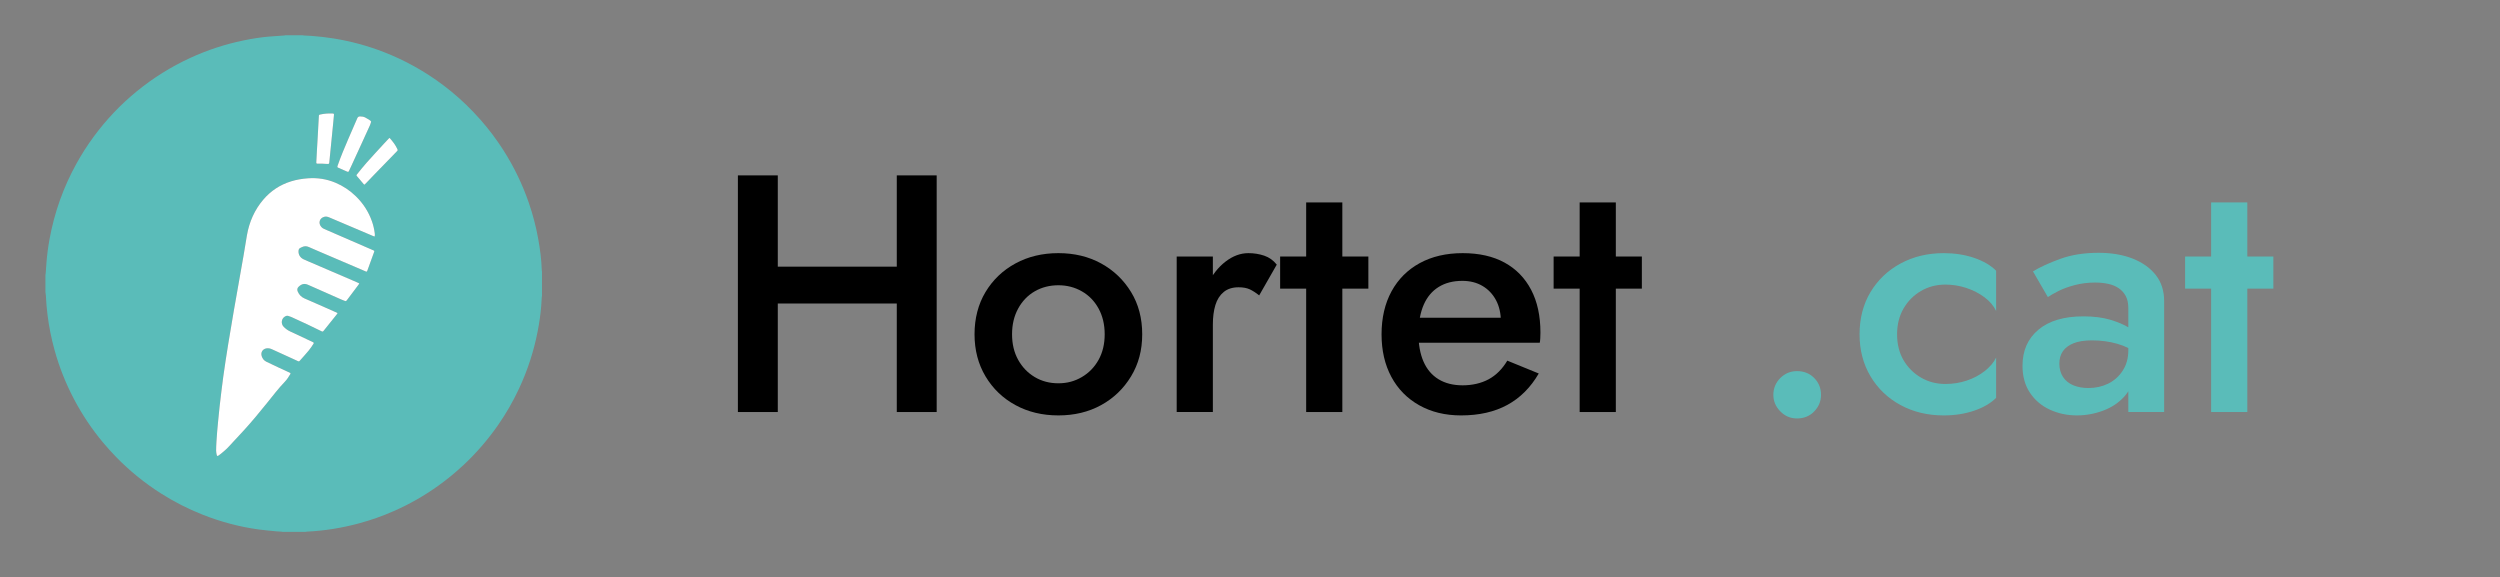 <?xml version="1.0" encoding="UTF-8"?> <svg xmlns="http://www.w3.org/2000/svg" version="1.1" viewBox="0 0 4437.08 1024.32"><rect x="0" y="0" width="4437.08" height="1024.32" fill="#808080" stroke="none"/><defs><style> .cls-1 { fill: #fff; } .cls-2 { fill: #5abcb9; } </style></defs><g><g id="Layer_1"><g id="Image_Tracing"><g id="_x3C_Group_x3E__xA0_Image"><g><path class="cls-2" d="M506.4,62.64c10.24,0,20.48,0,30.72,0,1.02.14,2.05.34,3.08.4,3.99.22,7.99.32,11.98.61,13.56,1.01,27.07,2.5,40.5,4.69,30.43,4.96,60.02,12.97,88.74,24.16,18.66,7.27,36.76,15.74,54.25,25.5,17.7,9.87,34.67,20.87,50.85,33.08,19.19,14.48,37.15,30.36,53.7,47.81,4.46,4.7,8.89,9.43,13.15,14.31,14.5,16.59,27.73,34.14,39.62,52.7,18.9,29.51,34.08,60.81,45.5,93.94,7.24,20.98,12.86,42.4,16.76,64.25,3.28,18.36,5.79,36.81,6.29,55.49.02.87.24,1.73.37,2.6v42.72c-.13.86-.33,1.73-.38,2.6-.33,5.18-.54,10.38-.96,15.55-1.21,15.08-3.42,30.03-6.29,44.88-6.87,35.52-18.03,69.66-33.38,102.41-10.48,22.35-22.74,43.69-36.85,63.97-17.88,25.69-38.18,49.29-61.04,70.7-14.45,13.52-29.7,26.05-45.8,37.54-24.57,17.52-50.66,32.39-78.29,44.53-19.81,8.71-40.15,15.92-61.02,21.59-30.6,8.32-61.72,13.38-93.4,14.89-.87.04-1.73.25-2.59.38h-40.32c-.79-.13-1.57-.32-2.36-.37-2.71-.18-5.44-.22-8.14-.49-10.66-1.07-21.35-1.91-31.96-3.36-34.4-4.7-67.71-13.65-99.98-26.45-25.58-10.14-49.98-22.6-73.21-37.35-29.17-18.52-55.83-40.1-79.92-64.89-8.03-8.27-15.76-16.79-23.15-25.64-19.77-23.66-36.83-49.15-51.23-76.4-14.89-28.18-26.59-57.65-35.03-88.39-5.56-20.24-9.67-40.77-12.26-61.61-1.4-11.27-2.46-22.57-2.92-33.93-.09-2.14-.53-4.27-.81-6.4,0-10.24,0-20.48,0-30.72.17-.94.41-1.87.48-2.82.46-6.22.86-12.44,1.33-18.66,1.06-14.21,2.98-28.32,5.54-42.33,8.62-47.06,24.42-91.57,47.55-133.46,18.39-33.31,40.76-63.7,66.94-91.28,12.51-13.18,25.86-25.49,39.92-37.01,29.25-23.95,61.02-43.85,95.37-59.63,30.15-13.86,61.46-24.16,93.95-30.9,14.97-3.1,30.05-5.55,45.28-6.89,8.92-.79,17.86-1.27,26.79-1.91.87-.06,1.73-.25,2.6-.38ZM664.83,419.8c.77-2.22.48-4.22.24-6.16-.91-7.16-2.57-14.16-4.98-20.97-6-16.96-15.52-31.66-28.38-44.23-10.6-10.35-22.69-18.46-36.34-24.18-15.62-6.55-31.88-9.06-48.8-7.82-10.19.75-20.16,2.35-29.91,5.37-19.54,6.06-36.02,16.86-49.27,32.38-15.6,18.26-24.91,39.54-29.09,63.09-2.18,12.28-3.98,24.63-6.14,36.92-5.71,32.62-11.66,65.19-17.26,97.83-6.63,38.71-13.18,77.43-18.6,116.33-2.46,17.66-4.44,35.39-6.52,53.09-1.05,8.97-1.86,17.97-2.74,26.97-.58,5.89-1.14,11.78-1.62,17.68-.49,5.98-.93,11.96-1.27,17.94-.3,5.27-.58,10.55-.57,15.82,0,2.6.57,5.23,1.14,7.79.37,1.67,1.48,1.98,2.9,1.02,1.65-1.12,3.27-2.31,4.8-3.59,3.37-2.82,6.83-5.56,9.96-8.63,3.93-3.86,7.58-8.02,11.34-12.06,6.8-7.32,13.66-14.6,20.38-22,13.86-15.3,26.97-31.23,39.93-47.29,10.19-12.64,20.02-25.56,31.27-37.31,3.82-3.99,6.93-8.59,9.7-13.38,1.06-1.84.93-2.21-.98-3.09-6.53-3.02-13.09-5.99-19.61-9.04-7.17-3.36-14.32-6.77-21.46-10.19-4.28-2.05-7.05-5.46-8.46-9.94-2.02-6.43,1.24-12.26,7.81-13.76,1.81-.41,3.83-.33,5.68-.04,1.79.28,3.54,1.01,5.2,1.76,9.33,4.21,18.64,8.48,27.95,12.74,5.75,2.63,11.48,5.29,17.23,7.9,2.13.97,2.45.91,3.77-.58,5.25-5.93,10.61-11.76,15.66-17.85,3.05-3.68,5.66-7.73,8.32-11.72,1.33-2,1.1-2.45-.99-3.49-2.08-1.03-4.18-2-6.28-2.99-11.37-5.33-22.75-10.63-34.1-16.01-4.3-2.04-8.08-4.84-11.38-8.29-5.27-5.52-3.93-14.58,2.75-18.3,1.67-.93,3.46-1.38,5.31-.86,1.91.54,3.83,1.15,5.64,1.97,9.46,4.31,18.92,8.62,28.33,13.06,8.39,3.96,16.71,8.06,25.04,12.13,2.17,1.06,2.56,1.04,4.21-1.02,7.71-9.61,15.41-19.22,23.1-28.84.52-.65.93-1.39,1.47-2.23-.83-.46-1.35-.81-1.92-1.06-12.44-5.5-24.87-11-37.32-16.48-6.52-2.87-13.04-5.71-19.57-8.55-5.72-2.49-9.65-6.69-12.04-12.41-1.37-3.29-.65-6.2,1.89-8.53,5.5-5.04,10.29-5.97,16.68-3.14,19.45,8.63,38.91,17.22,58.37,25.81,2.05.9,4.12,1.77,6.22,2.52,2.34.83,2.8.68,4.29-1.29,6.94-9.19,13.86-18.4,20.77-27.61.4-.54.66-1.18,1.09-1.95-1.03-.53-1.78-.96-2.57-1.31-2.63-1.17-5.27-2.33-7.91-3.47-26.46-11.36-52.92-22.72-79.37-34.09-3.09-1.33-6.21-2.57-9.22-4.07-6.09-3.02-9.22-8.52-8.75-14.97.18-2.42,1.06-4.31,3.46-5.28.89-.36,1.73-.84,2.59-1.26,3.97-1.92,7.95-2.09,12.04-.24,5.32,2.4,10.69,4.7,16.06,6.99,28.16,12.06,56.33,24.1,84.49,36.15.44.19.88.38,1.33.55.82.32,1.4.04,1.75-.75.2-.44.39-.88.55-1.33,3.91-10.75,7.82-21.5,11.72-32.25.87-2.41.78-2.59-1.55-3.6-13.13-5.71-26.27-11.4-39.4-17.1-15.85-6.88-31.69-13.78-47.54-20.66-1.94-.84-3.66-1.97-5.05-3.56-6.04-6.88-3.16-15.98,5.68-18.12,3.18-.77,6.03.18,8.84,1.37,25.92,10.99,51.83,22.01,77.74,33.02.7.3,1.45.47,2.28.74ZM658.7,215.95c-.53-.71-.9-1.58-1.55-2.01-2.88-1.87-5.76-3.76-8.8-5.34-2.86-1.49-6.02-2-9.29-1.97-2.44.02-3.92.85-4.93,3.23-5.33,12.5-10.84,24.93-16.24,37.4-6.67,15.41-13.16,30.89-18.66,46.77-.85,2.45-.7,2.87,1.6,3.89,5.04,2.24,10.1,4.44,15.16,6.63,2.03.88,2.51.69,3.53-1.41,1.19-2.44,2.33-4.91,3.46-7.38,6.81-14.82,13.62-29.64,20.42-44.46,4.43-9.66,8.89-19.32,13.24-29.02.88-1.95,1.34-4.08,2.06-6.33ZM572.87,290.54c2.82.15,5.61.31,8.4.43,2.45.1,2.97-.33,3.23-2.76.28-2.62.48-5.25.75-7.88,1.05-10.58,2.11-21.16,3.16-31.74,1.08-10.9,2.16-21.8,3.23-32.7.39-3.98.82-7.95,1.1-11.94.14-1.96-.36-2.44-2.31-2.53-7.47-.35-14.87.16-22.16,1.84-1.94.45-2.21.76-2.33,2.75-.35,5.74-.66,11.49-.97,17.24-.36,6.54-.69,13.09-1.06,19.63-.41,7.26-.87,14.52-1.27,21.78-.43,7.66-.81,15.33-1.24,22.99-.13,2.39.16,2.81,2.62,2.86,2.96.06,5.92.01,8.86.01ZM691.18,244.79c-.63.6-1.16,1.06-1.64,1.57-2.58,2.73-5.17,5.45-7.7,8.22-10.47,11.43-21.03,22.78-31.33,34.37-5.78,6.51-11.13,13.4-16.64,20.15-1.56,1.91-1.56,2.14-.25,3.7,3.79,4.54,7.61,9.05,11.44,13.56.44.52,1.01.94,1.66,1.53.84-.78,1.57-1.38,2.22-2.05,6.83-7.07,13.62-14.17,20.46-21.23,11.57-11.94,23.17-23.85,34.75-35.77,2.04-2.1,2.04-2.19.84-4.78-3.22-6.88-7.84-12.79-12.78-18.47-.2-.23-.49-.38-1.03-.79Z"></path><path class="cls-1" d="M664.83,419.8c-.83-.27-1.58-.44-2.28-.74-25.92-11-51.82-22.02-77.74-33.02-2.81-1.19-5.66-2.14-8.84-1.37-8.84,2.14-11.72,11.24-5.68,18.12,1.4,1.59,3.11,2.72,5.05,3.56,15.85,6.88,31.69,13.77,47.54,20.66,13.13,5.7,26.27,11.4,39.4,17.1,2.33,1.01,2.42,1.2,1.55,3.6-3.89,10.75-7.81,21.5-11.72,32.25-.16.45-.35.89-.55,1.33-.35.78-.93,1.06-1.75.75-.45-.17-.89-.36-1.33-.55-28.17-12.05-56.33-24.1-84.49-36.15-5.37-2.3-10.74-4.59-16.06-6.99-4.09-1.85-8.06-1.68-12.04.24-.86.42-1.7.9-2.59,1.26-2.39.97-3.28,2.86-3.46,5.28-.47,6.45,2.65,11.95,8.75,14.97,3.01,1.49,6.13,2.74,9.22,4.07,26.46,11.37,52.92,22.72,79.37,34.09,2.65,1.14,5.28,2.3,7.91,3.47.79.35,1.54.78,2.57,1.31-.43.77-.69,1.41-1.09,1.95-6.91,9.21-13.83,18.42-20.77,27.61-1.49,1.97-1.95,2.12-4.29,1.29-2.11-.75-4.18-1.62-6.22-2.52-19.46-8.59-38.93-17.18-58.37-25.81-6.39-2.83-11.17-1.91-16.68,3.14-2.53,2.32-3.26,5.23-1.89,8.53,2.39,5.72,6.33,9.92,12.04,12.41,6.53,2.84,13.05,5.68,19.57,8.55,12.44,5.48,24.88,10.98,37.32,16.48.57.25,1.09.6,1.92,1.06-.55.83-.95,1.58-1.47,2.23-7.69,9.62-15.39,19.24-23.1,28.84-1.66,2.06-2.04,2.08-4.21,1.02-8.33-4.07-16.65-8.17-25.04-12.13-9.4-4.44-18.86-8.76-28.33-13.06-1.81-.82-3.72-1.44-5.64-1.97-1.85-.52-3.64-.08-5.31.86-6.67,3.71-8.02,12.78-2.75,18.3,3.3,3.45,7.08,6.26,11.38,8.29,11.35,5.37,22.73,10.67,34.1,16.01,2.1.98,4.21,1.95,6.28,2.99,2.09,1.04,2.33,1.48.99,3.49-2.65,3.99-5.27,8.04-8.32,11.72-5.04,6.1-10.41,11.93-15.66,17.85-1.32,1.49-1.64,1.55-3.77.58-5.75-2.61-11.49-5.27-17.23-7.9-9.31-4.26-18.61-8.53-27.95-12.74-1.67-.75-3.42-1.48-5.2-1.76-1.85-.29-3.87-.37-5.68.04-6.57,1.5-9.83,7.33-7.81,13.76,1.41,4.48,4.17,7.89,8.46,9.94,7.14,3.42,14.29,6.83,21.46,10.19,6.52,3.05,13.07,6.03,19.61,9.04,1.91.88,2.04,1.25.98,3.09-2.77,4.8-5.89,9.39-9.7,13.38-11.25,11.75-21.09,24.68-31.27,37.31-12.95,16.07-26.07,32-39.93,47.29-6.71,7.41-13.57,14.68-20.38,22-3.76,4.04-7.4,8.2-11.34,12.06-3.13,3.07-6.59,5.81-9.96,8.63-1.53,1.28-3.15,2.47-4.8,3.59-1.42.97-2.53.65-2.9-1.02-.57-2.56-1.13-5.19-1.14-7.79-.02-5.27.27-10.55.57-15.82.34-5.99.78-11.97,1.27-17.94.48-5.9,1.04-11.79,1.62-17.68.88-8.99,1.69-17.99,2.74-26.97,2.08-17.71,4.06-35.44,6.52-53.09,5.42-38.9,11.97-77.62,18.6-116.33,5.59-32.64,11.54-65.21,17.26-97.83,2.15-12.29,3.95-24.64,6.14-36.92,4.18-23.55,13.49-44.83,29.09-63.09,13.25-15.52,29.73-26.32,49.27-32.38,9.75-3.02,19.73-4.62,29.91-5.37,16.92-1.24,33.18,1.27,48.8,7.82,13.65,5.72,25.74,13.83,36.34,24.18,12.87,12.57,22.38,27.27,28.38,44.23,2.41,6.81,4.07,13.81,4.98,20.97.25,1.94.53,3.94-.24,6.16Z"></path><path class="cls-1" d="M658.7,215.95c-.72,2.25-1.18,4.38-2.06,6.33-4.35,9.7-8.81,19.35-13.24,29.02-6.8,14.82-13.61,29.64-20.42,44.46-1.14,2.47-2.27,4.94-3.46,7.38-1.02,2.1-1.49,2.29-3.53,1.41-5.06-2.19-10.12-4.4-15.16-6.63-2.3-1.02-2.45-1.44-1.6-3.89,5.51-15.88,12-31.36,18.66-46.77,5.4-12.47,10.91-24.9,16.24-37.4,1.01-2.38,2.49-3.21,4.93-3.23,3.27-.02,6.43.48,9.29,1.97,3.04,1.58,5.92,3.47,8.8,5.34.65.42,1.02,1.3,1.55,2.01Z"></path><path class="cls-1" d="M572.87,290.54c-2.94,0-5.9.04-8.86-.01-2.47-.05-2.76-.47-2.62-2.86.43-7.66.81-15.33,1.24-22.99.41-7.26.86-14.52,1.27-21.78.37-6.54.71-13.09,1.06-19.63.32-5.75.63-11.49.97-17.24.12-2,.39-2.31,2.33-2.75,7.3-1.68,14.7-2.19,22.16-1.84,1.95.09,2.45.57,2.31,2.53-.28,3.99-.71,7.96-1.1,11.94-1.07,10.9-2.15,21.8-3.23,32.7-1.05,10.58-2.11,21.16-3.16,31.74-.26,2.63-.46,5.26-.75,7.88-.26,2.43-.78,2.86-3.23,2.76-2.79-.12-5.59-.28-8.4-.43Z"></path><path class="cls-1" d="M691.18,244.79c.53.4.82.56,1.03.79,4.94,5.68,9.56,11.59,12.78,18.47,1.21,2.59,1.2,2.68-.84,4.78-11.58,11.92-23.18,23.83-34.75,35.77-6.84,7.06-13.64,14.16-20.46,21.23-.65.68-1.38,1.28-2.22,2.05-.65-.59-1.21-1.01-1.66-1.53-3.83-4.51-7.65-9.02-11.44-13.56-1.3-1.56-1.31-1.79.25-3.7,5.51-6.75,10.86-13.64,16.64-20.15,10.3-11.58,20.86-22.93,31.33-34.37,2.54-2.77,5.13-5.49,7.7-8.22.48-.51,1.01-.97,1.64-1.57Z"></path></g><g><path d="M1380.44,311.28v420h-70.8v-420h70.8ZM1337.84,473.28h299.4v65.4h-299.4v-65.4ZM1662.44,311.28v420h-70.8v-420h70.8Z"></path><path d="M1749.13,518.28c12.99-21.6,30.69-38.49,53.1-50.7,22.4-12.2,47.79-18.3,76.2-18.3s53.7,6.1,75.9,18.3c22.2,12.21,39.9,29.1,53.1,50.7,13.2,21.6,19.8,46.6,19.8,75s-6.6,52.9-19.8,74.7c-13.2,21.81-30.9,38.8-53.1,51-22.2,12.21-47.5,18.3-75.9,18.3s-53.8-6.09-76.2-18.3c-22.41-12.2-40.11-29.19-53.1-51-13-21.8-19.5-46.7-19.5-74.7s6.5-53.4,19.5-75ZM1807.03,638.58c7.2,13,17,23.2,29.4,30.6,12.39,7.41,26.4,11.1,42,11.1s29.1-3.69,41.7-11.1c12.6-7.4,22.5-17.6,29.7-30.6,7.2-12.99,10.8-28.1,10.8-45.3s-3.6-32.4-10.8-45.6c-7.2-13.2-17.1-23.4-29.7-30.6-12.6-7.2-26.5-10.8-41.7-10.8s-29.61,3.6-42,10.8c-12.4,7.2-22.2,17.4-29.4,30.6-7.2,13.2-10.8,28.41-10.8,45.6s3.6,32.31,10.8,45.3Z"></path><path d="M2152.63,731.28h-64.2v-276h64.2v276ZM2218.03,513.48c-5.2-2.4-11.8-3.6-19.8-3.6-10.8,0-19.6,2.8-26.4,8.4-6.81,5.61-11.7,13.3-14.7,23.1-3,9.81-4.5,21.3-4.5,34.5l-21.6-12.6c0-21.99,4.1-41.49,12.3-58.5,8.19-17,18.8-30.5,31.8-40.5,12.99-9.99,26.49-15,40.5-15,9.99,0,19.4,1.5,28.2,4.5,8.79,3,16.2,8.31,22.2,15.9l-31.2,54.6c-6-4.8-11.61-8.4-16.8-10.8Z"></path><path d="M2428.62,455.28v57h-156.6v-57h156.6ZM2382.42,359.28v372h-64.2v-372h64.2Z"></path><path d="M2518.92,719.28c-21.4-12-37.9-28.8-49.5-50.4-11.61-21.6-17.4-46.8-17.4-75.6s5.9-54.6,17.7-76.2c11.79-21.6,28.5-38.3,50.1-50.1,21.6-11.79,47-17.7,76.2-17.7s54,5.61,74.4,16.8c20.4,11.2,36.09,27.3,47.1,48.3,11,21,16.5,46.3,16.5,75.9,0,3.21-.1,6.6-.3,10.2-.21,3.6-.51,6.21-.9,7.8h-242.4v-44.4h187.2l-19.8,27.6c1.2-2.4,2.49-5.7,3.9-9.9,1.4-4.2,2.1-7.7,2.1-10.5,0-14.79-2.91-27.6-8.7-38.4-5.8-10.8-13.8-19.2-24-25.2s-22.11-9-35.7-9c-16.41,0-30.4,3.6-42,10.8-11.61,7.2-20.4,17.61-26.4,31.2-6,13.6-9.21,30.4-9.6,50.4,0,20.01,3,36.9,9,50.7s14.9,24.3,26.7,31.5c11.79,7.2,26.1,10.8,42.9,10.8s33-3.6,46.2-10.8c13.2-7.2,24.2-18.2,33-33l55.8,22.8c-14.4,24.81-33,43.41-55.8,55.8-22.8,12.4-50.2,18.6-82.2,18.6-28,0-52.71-6-74.1-18Z"></path><path d="M2914.02,455.28v57h-156.6v-57h156.6ZM2867.82,359.28v372h-64.2v-372h64.2Z"></path><path class="cls-2" d="M3159.71,670.98c8.19-8.19,18.09-12.3,29.7-12.3,12.39,0,22.59,4.11,30.6,12.3,8,8.2,12,18.1,12,29.7s-4,21-12,29.4c-8.01,8.4-18.21,12.6-30.6,12.6-11.61,0-21.51-4.2-29.7-12.6-8.2-8.4-12.3-18.2-12.3-29.4s4.1-21.5,12.3-29.7Z"></path><path class="cls-2" d="M3378.4,639.18c7.59,13,17.9,23.31,30.9,30.9,12.99,7.6,27.5,11.4,43.5,11.4,13.2,0,25.8-2,37.8-6,12-3.99,22.59-9.6,31.8-16.8,9.2-7.2,15.99-15.2,20.4-24v71.4c-9.6,9.6-22.6,17.2-39,22.8-16.41,5.6-34.41,8.4-54,8.4-28.41,0-53.91-6.09-76.5-18.3-22.6-12.2-40.41-29.19-53.4-51-13-21.8-19.5-46.7-19.5-74.7s6.5-53.4,19.5-75c12.99-21.6,30.8-38.49,53.4-50.7,22.59-12.2,48.09-18.3,76.5-18.3,19.59,0,37.59,2.8,54,8.4,16.4,5.61,29.4,13.2,39,22.8v71.4c-4.41-9.2-11.31-17.3-20.7-24.3-9.4-6.99-20.1-12.5-32.1-16.5-12-3.99-24.4-6-37.2-6-16,0-30.51,3.81-43.5,11.4-13,7.6-23.31,18-30.9,31.2-7.6,13.2-11.4,28.41-11.4,45.6s3.8,32.91,11.4,45.9Z"></path><path class="cls-2" d="M3661.6,669.18c4.4,6.6,10.5,11.5,18.3,14.7,7.8,3.21,16.7,4.8,26.7,4.8,12.8,0,24.5-2.6,35.1-7.8,10.59-5.19,19.2-12.9,25.8-23.1,6.6-10.2,9.9-22.1,9.9-35.7l9.6,36c0,17.61-5.1,32.31-15.3,44.1-10.2,11.8-23.01,20.61-38.4,26.4-15.4,5.79-31.11,8.7-47.1,8.7-17.2,0-33.21-3.4-48-10.2-14.8-6.8-26.61-16.8-35.4-30-8.8-13.2-13.2-29.19-13.2-48,0-26.79,9.39-48.09,28.2-63.9,18.8-15.8,45.39-23.7,79.8-23.7,18.39,0,34.29,2.01,47.7,6,13.4,4,24.5,8.7,33.3,14.1,8.79,5.4,15,10.3,18.6,14.7v33c-12.4-8.79-25.6-15.2-39.6-19.2-14.01-3.99-28.8-6-44.4-6-13.6,0-24.6,1.71-33,5.1-8.4,3.4-14.7,8.1-18.9,14.1s-6.3,13.41-6.3,22.2,2.19,17.1,6.6,23.7ZM3608.2,481.68c12.39-7.59,28.5-15,48.3-22.2,19.8-7.2,42.5-10.8,68.1-10.8,22.8,0,42.9,3.4,60.3,10.2,17.4,6.81,31.1,16.5,41.1,29.1,9.99,12.6,15,28.11,15,46.5v196.8h-63.6v-184.2c0-8.79-1.5-15.99-4.5-21.6-3-5.6-7.11-10.2-12.3-13.8-5.2-3.6-11.4-6.2-18.6-7.8-7.2-1.59-15-2.4-23.4-2.4-12.81,0-24.9,1.5-36.3,4.5s-21.21,6.6-29.4,10.8c-8.2,4.2-14.31,7.71-18.3,10.5l-26.4-45.6Z"></path><path class="cls-2" d="M4034.8,455.28v57h-156.6v-57h156.6ZM3988.6,359.28v372h-64.2v-372h64.2Z"></path></g></g></g></g></g></svg> 